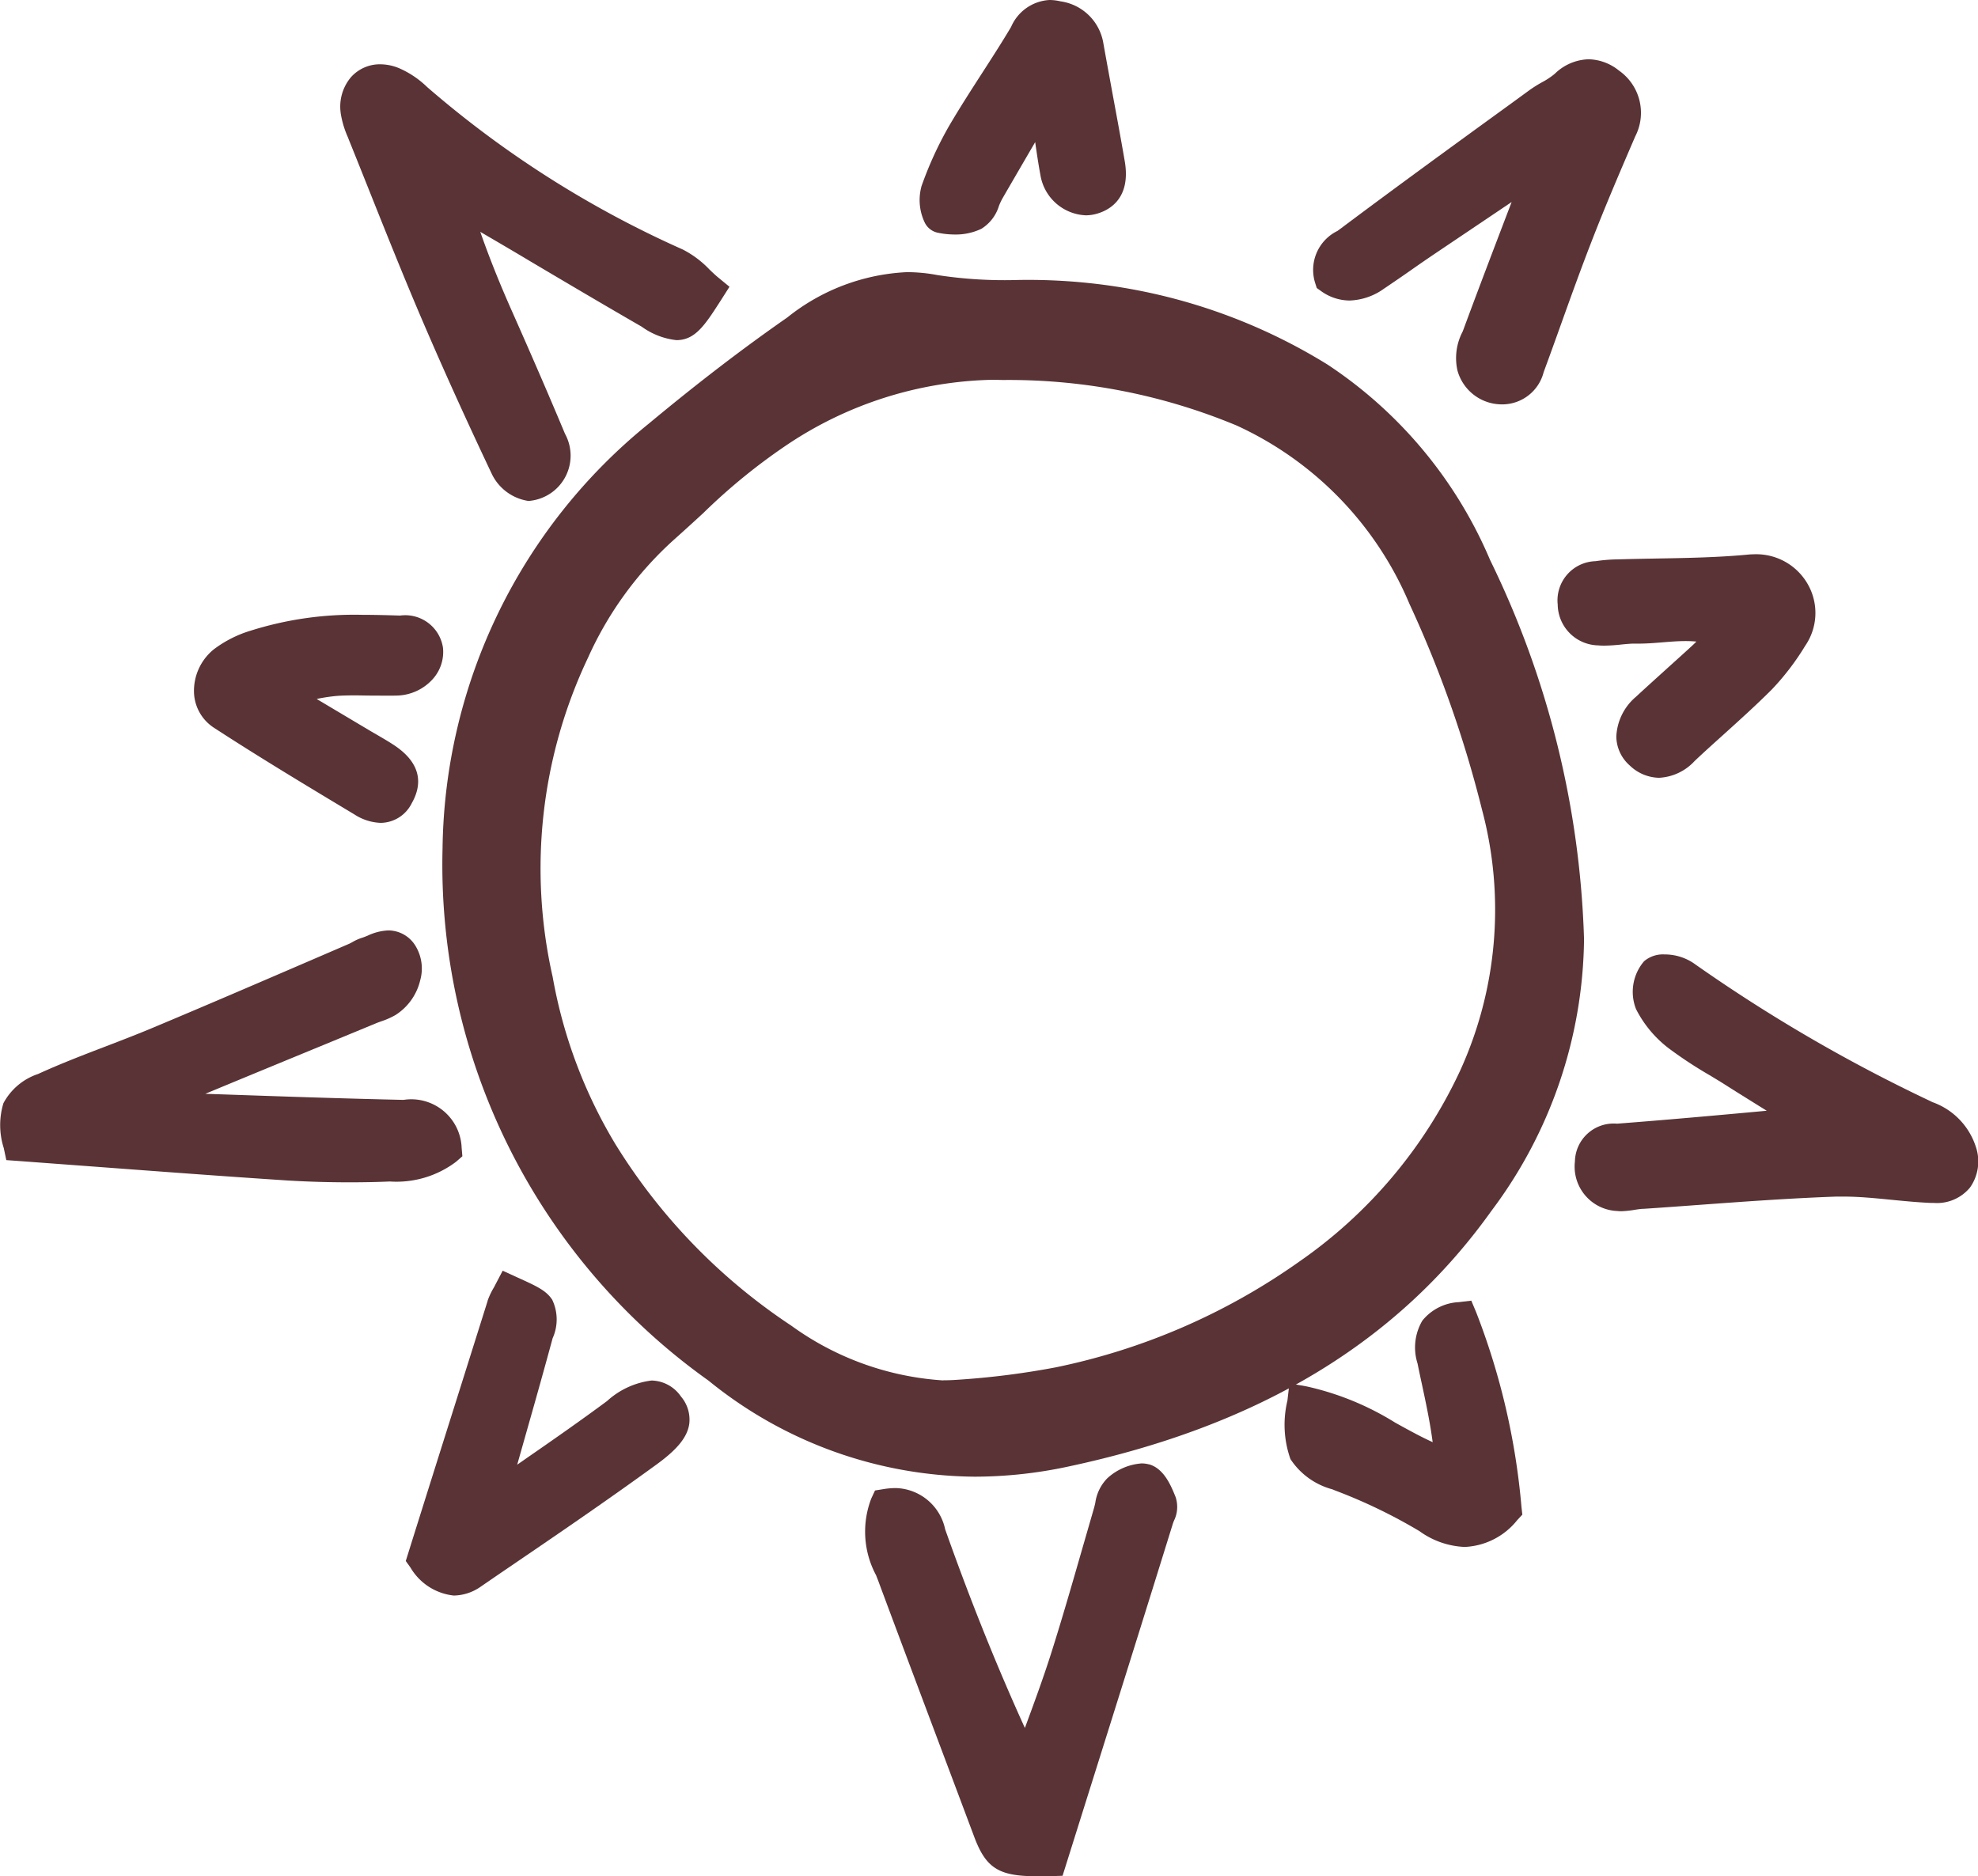 <svg xmlns="http://www.w3.org/2000/svg" width="60.109" height="57.013" viewBox="0 0 60.109 57.013">
  <g id="sun" transform="translate(-6.134 -7.549)">
    <path id="Path_30210" data-name="Path 30210" d="M26.19,37.071a16.362,16.362,0,0,1,6.079-12.5c1.348-1.121,2.737-2.2,4.181-3.2a5.286,5.286,0,0,1,4.188-1.21c1.506.282,3.1.055,4.635.248,5.3.681,9.538,3.012,11.794,8.122a27.582,27.582,0,0,1,2.813,11.319,13.526,13.526,0,0,1-2.723,7.963c-3.1,4.346-7.565,6.512-12.591,7.578A12.3,12.3,0,0,1,34.077,52.86,18.743,18.743,0,0,1,26.19,37.071ZM42.77,22.354a12.058,12.058,0,0,0-6.918,2.077,28.87,28.87,0,0,0-3.466,2.909,11.322,11.322,0,0,0-2.723,3.734A15.37,15.37,0,0,0,28.548,41.1a15.164,15.164,0,0,0,1.967,5.24,18.353,18.353,0,0,0,5.5,5.673,8.789,8.789,0,0,0,5.378,1.719,24.867,24.867,0,0,0,3.033-.385,20.122,20.122,0,0,0,7.585-3.294c4.271-3.026,7.3-8.225,5.749-14.276a35.6,35.6,0,0,0-2.228-6.327,10.937,10.937,0,0,0-5.495-5.667A18.715,18.715,0,0,0,42.77,22.354Z" transform="translate(-6.107 -3.755)" fill="#593335"/>
    <path id="Path_30210_-_Outline" data-name="Path 30210 - Outline" d="M39.8,19.574a5.026,5.026,0,0,1,.929.089,13.434,13.434,0,0,0,2.441.149,17.643,17.643,0,0,1,2.164.094,17.166,17.166,0,0,1,7.25,2.477,13.366,13.366,0,0,1,4.939,5.938,28.136,28.136,0,0,1,2.855,11.524A13.97,13.97,0,0,1,57.563,48.1c-2.853,4-7.071,6.542-12.895,7.777a13.583,13.583,0,0,1-2.807.3,12.978,12.978,0,0,1-8.09-2.92A19.241,19.241,0,0,1,25.69,37.067v-.011a16.861,16.861,0,0,1,6.259-12.872c1.48-1.231,2.859-2.288,4.215-3.231A6.273,6.273,0,0,1,39.8,19.574Zm2.059,35.6a12.581,12.581,0,0,0,2.6-.28,23.48,23.48,0,0,0,6.873-2.5,16.656,16.656,0,0,0,5.415-4.876,13,13,0,0,0,2.63-7.675,27.224,27.224,0,0,0-2.77-11.115c-2-4.539-5.733-7.1-11.4-7.827a16.64,16.64,0,0,0-2.04-.086,14.385,14.385,0,0,1-2.623-.166,4.028,4.028,0,0,0-.744-.071,5.391,5.391,0,0,0-3.066,1.2c-1.333.927-2.69,1.967-4.148,3.179a15.862,15.862,0,0,0-5.9,12.127,18.244,18.244,0,0,0,7.7,15.386A12,12,0,0,0,41.861,55.175ZM42.4,21.848c.124,0,.253,0,.378.007a19.2,19.2,0,0,1,7.457,1.472,11.352,11.352,0,0,1,5.746,5.912,35.864,35.864,0,0,1,2.26,6.416,12.932,12.932,0,0,1-.722,8.6A15.487,15.487,0,0,1,52.3,50.462a20.623,20.623,0,0,1-7.773,3.376,25.3,25.3,0,0,1-3.094.394c-.175.014-.351.021-.524.021a9.846,9.846,0,0,1-5.159-1.814A18.808,18.808,0,0,1,30.1,46.615a15.773,15.773,0,0,1-2.037-5.408,15.917,15.917,0,0,1,1.15-10.344,11.718,11.718,0,0,1,2.846-3.9c.3-.26.595-.535.884-.8a18.856,18.856,0,0,1,2.645-2.155A12.6,12.6,0,0,1,42.4,21.848Zm-1.494,31.4c.148,0,.3-.006.445-.017a24.442,24.442,0,0,0,2.971-.376,19.629,19.629,0,0,0,7.4-3.212,14.488,14.488,0,0,0,4.889-5.8,11.784,11.784,0,0,0,.664-7.944,34.875,34.875,0,0,0-2.2-6.239,10.394,10.394,0,0,0-5.244-5.421,17.987,17.987,0,0,0-7.076-1.388h-.008c-.115,0-.232-.006-.347-.006a11.638,11.638,0,0,0-6.287,2.006,18.111,18.111,0,0,0-2.5,2.044c-.293.27-.6.549-.9.817a10.74,10.74,0,0,0-2.6,3.572,14.937,14.937,0,0,0-1.077,9.707,14.869,14.869,0,0,0,1.9,5.071,17.84,17.84,0,0,0,5.35,5.525A8.818,8.818,0,0,0,40.911,53.252Z" transform="translate(-6.107 -3.755)" fill="#593335"/>
    <path id="Path_30211" data-name="Path 30211" d="M32.336,17.249c-.756,1.19-.8,1.224-1.76.674-1.8-1.038-3.576-2.1-5.371-3.156-.131-.076-.282-.131-.633-.289a30.326,30.326,0,0,0,1.368,3.638c.543,1.224,1.08,2.455,1.6,3.693a.883.883,0,0,1-.646,1.348c-.22.007-.557-.309-.674-.557-.763-1.616-1.506-3.246-2.207-4.9C23.273,15.977,22.6,14.23,21.9,12.5a2.908,2.908,0,0,1-.22-.695.751.751,0,0,1,1.087-.839,2.385,2.385,0,0,1,.7.475,31.385,31.385,0,0,0,7.9,5.027,4.845,4.845,0,0,1,.97.784Z" transform="translate(-4.696 -0.885)" fill="#593335"/>
    <path id="Path_30211_-_Outline" data-name="Path 30211 - Outline" d="M26.883,23.656a1.477,1.477,0,0,1-1.119-.844c-.852-1.8-1.577-3.412-2.216-4.914-.5-1.179-.983-2.384-1.448-3.549-.218-.546-.443-1.111-.667-1.664L21.4,12.6a2.894,2.894,0,0,1-.218-.735v-.009a1.385,1.385,0,0,1,.321-1.085,1.175,1.175,0,0,1,.884-.383,1.5,1.5,0,0,1,.568.117,2.847,2.847,0,0,1,.853.572,31.246,31.246,0,0,0,7.773,4.94,3.023,3.023,0,0,1,.812.61c.092.088.179.171.263.24l.342.281-.237.373c-.5.779-.794,1.249-1.376,1.249a2.207,2.207,0,0,1-1.056-.41c-1.134-.653-2.274-1.328-3.377-1.981-.5-.3-1.014-.6-1.527-.9.276.789.59,1.574.975,2.438.634,1.429,1.142,2.605,1.6,3.7A1.38,1.38,0,0,1,26.9,23.656ZM22.174,11.749a2.144,2.144,0,0,0,.153.476l.036.089c.223.551.449,1.117.667,1.665.463,1.16.941,2.36,1.439,3.528.633,1.491,1.353,3.086,2.2,4.879a.8.8,0,0,0,.23.254.851.851,0,0,0,.262-.258.949.949,0,0,0-.084-.376l0,0c-.454-1.09-.96-2.26-1.591-3.682a30.611,30.611,0,0,1-1.39-3.7l-.319-1.053,1,.452c.123.056.222.1.3.133a3.526,3.526,0,0,1,.375.178c.672.394,1.348.794,2,1.181,1.1.651,2.239,1.324,3.367,1.975a3.526,3.526,0,0,0,.536.272,2.449,2.449,0,0,0,.325-.428,2.141,2.141,0,0,0-.527-.413l-.01,0a32.167,32.167,0,0,1-8.024-5.11,1.9,1.9,0,0,0-.55-.378.52.52,0,0,0-.191-.043.175.175,0,0,0-.143.055A.416.416,0,0,0,22.174,11.749Z" transform="translate(-4.696 -0.885)" fill="#593335"/>
    <path id="Path_30212" data-name="Path 30212" d="M10.943,54.085c2.483.083,4.958.179,7.441.234.695.014,1.2.138,1.279,1a2.557,2.557,0,0,1-1.705.475c-1.018.034-2.042.028-3.06-.034-2.716-.179-5.44-.392-8.163-.591-.213-1-.144-1.272.763-1.692,1.142-.523,2.345-.921,3.5-1.41,1.987-.832,3.968-1.692,5.948-2.544a2.907,2.907,0,0,1,.33-.158c.364-.11.763-.433,1.08.069a1.128,1.128,0,0,1-.461,1.375,5.11,5.11,0,0,1-.564.234c-1.919.791-3.844,1.582-5.763,2.379-.241.1-.468.241-.7.364C10.895,53.879,10.922,53.982,10.943,54.085Z" transform="translate(0 -12.841)" fill="#593335"/>
    <path id="Path_30212_-_Outline" data-name="Path 30212 - Outline" d="M16.761,56.318c-.647,0-1.284-.019-1.894-.056-1.937-.127-3.906-.275-5.811-.417L6.7,55.67l-.374-.027-.078-.367a2.292,2.292,0,0,1-.01-1.362,1.858,1.858,0,0,1,1.053-.888c.675-.309,1.374-.577,2.05-.836.484-.186.985-.378,1.466-.581,1.621-.679,3.263-1.387,4.851-2.071l1.094-.472c.02-.009.051-.026.084-.044a1.484,1.484,0,0,1,.3-.135c.047-.014.108-.039.174-.066a1.632,1.632,0,0,1,.625-.158.972.972,0,0,1,.846.506l0,0a1.319,1.319,0,0,1,.122,1.011,1.717,1.717,0,0,1-.752,1.055,2.359,2.359,0,0,1-.432.191c-.067.024-.131.047-.185.071l-.013.005-1.3.537c-1.262.52-2.562,1.055-3.848,1.589l.467.016c1.821.063,3.7.128,5.557.169a1.532,1.532,0,0,1,1.766,1.46l.022.253-.191.167a3.006,3.006,0,0,1-2.011.6h-.006C17.564,56.311,17.156,56.318,16.761,56.318ZM7.155,54.7l1.976.147c1.9.142,3.87.289,5.8.416.587.036,1.2.054,1.831.054.384,0,.781-.007,1.18-.02h.005a2.755,2.755,0,0,0,1.171-.2c-.072-.2-.247-.266-.743-.276-1.861-.041-3.747-.107-5.571-.17l-1.876-.064-.4-.013-.078-.389c-.015-.077-.037-.162-.063-.247l-.122-.4.366-.194.2-.108a6.041,6.041,0,0,1,.54-.274l.005,0c1.485-.618,3-1.241,4.461-1.843l1.3-.534c.086-.038.168-.067.247-.1a1.579,1.579,0,0,0,.256-.107.731.731,0,0,0,.295-.436.246.246,0,0,0-.025-.28,1.708,1.708,0,0,0-.218.079c-.081.033-.172.071-.269.1a.813.813,0,0,0-.107.053c-.049.027-.1.057-.167.085l-1.1.473c-1.591.686-3.235,1.4-4.859,2.075-.494.209-1,.4-1.5.593-.661.253-1.345.515-1.99.811-.333.154-.508.272-.55.369A.882.882,0,0,0,7.155,54.7Z" transform="translate(0 -12.841)" fill="#593335"/>
    <path id="Path_30213" data-name="Path 30213" d="M49.991,84.247c-1.368.041-1.554-.062-1.857-.88-.956-2.551-1.919-5.1-2.868-7.654A2.734,2.734,0,0,1,45,73.478c.729-.117,1.066.172,1.32.894a73.664,73.664,0,0,0,2.95,7.173c.406-1.128.846-2.249,1.21-3.39.468-1.472.88-2.964,1.313-4.449.069-.234.1-.536.254-.674a1.1,1.1,0,0,1,.8-.316c.213.062.371.433.481.7.055.124-.048.316-.1.468-1.073,3.459-2.159,6.9-3.246,10.363Z" transform="translate(-11.932 -20.192)" fill="#593335"/>
    <path id="Path_30213_-_Outline" data-name="Path 30213 - Outline" d="M49.56,84.755c-1.148,0-1.538-.25-1.895-1.214q-.477-1.273-.957-2.548c-.628-1.671-1.278-3.4-1.911-5.1-.035-.1-.072-.19-.108-.284a2.8,2.8,0,0,1-.144-2.336l.112-.24.262-.042a2.349,2.349,0,0,1,.369-.031,1.576,1.576,0,0,1,1.5,1.253c.762,2.152,1.56,4.138,2.423,6.037.271-.734.55-1.491.789-2.24.339-1.066.655-2.166.961-3.229q.174-.6.349-1.208c.014-.046.026-.1.04-.16a1.325,1.325,0,0,1,.366-.751,1.733,1.733,0,0,1,1.038-.451.862.862,0,0,1,.227.029l.008,0c.449.13.662.644.8.987a.947.947,0,0,1-.05.73c-.011.029-.022.057-.031.084-.865,2.789-1.755,5.622-2.617,8.361l-.735,2.34-.355.011C49.828,84.752,49.686,84.755,49.56,84.755Zm-4.2-10.8a2.311,2.311,0,0,0,.259,1.286c.038.1.078.2.115.3.631,1.7,1.28,3.429,1.908,5.1q.479,1.275.958,2.552c.108.293.179.425.251.473a1.758,1.758,0,0,0,.706.091h.062l.522-1.662c.86-2.737,1.75-5.568,2.615-8.357.016-.051.033-.1.049-.138.008-.022.019-.05.028-.075a2.419,2.419,0,0,0-.148-.3,1.1,1.1,0,0,0-.295.172,1.682,1.682,0,0,0-.067.238c-.016.07-.033.142-.054.215q-.175.6-.348,1.2c-.308,1.07-.626,2.176-.969,3.256-.256.8-.552,1.6-.837,2.374-.125.339-.255.69-.379,1.034l-.406,1.128-.516-1.082a74.072,74.072,0,0,1-2.97-7.221C45.669,74.033,45.517,73.964,45.362,73.954Z" transform="translate(-11.932 -20.192)" fill="#593335"/>
    <path id="Path_30214" data-name="Path 30214" d="M82.873,54.706c-.853-.536-1.6-1-2.345-1.465-.55-.344-1.128-.66-1.644-1.059a2.987,2.987,0,0,1-.846-1.011.955.955,0,0,1,.138-.873.922.922,0,0,1,.853.089,49.094,49.094,0,0,0,7.283,4.25c.475.241.963.468,1.114,1.052.186.695-.124,1.121-.846,1.093-.977-.041-1.96-.22-2.93-.186-1.953.069-3.906.241-5.859.371a5.281,5.281,0,0,1-.729.055.852.852,0,0,1-.832-.99c.028-.543.358-.633.818-.667,1.788-.138,3.576-.3,5.364-.468a2.35,2.35,0,0,0,.461-.193Z" transform="translate(-21.736 -13.173)" fill="#593335"/>
    <path id="Path_30214_-_Outline" data-name="Path 30214 - Outline" d="M77.163,57.528c-.048,0-.1,0-.14-.006a1.35,1.35,0,0,1-1.293-1.507v-.007a1.177,1.177,0,0,1,1.28-1.14c1.511-.116,3.047-.254,4.549-.393l-.182-.113c-.385-.24-.75-.466-1.117-.7-.143-.09-.294-.181-.44-.269a12.862,12.862,0,0,1-1.243-.818,3.477,3.477,0,0,1-.99-1.189,1.428,1.428,0,0,1,.242-1.451l.011-.01a.883.883,0,0,1,.612-.2,1.578,1.578,0,0,1,.874.259,48.391,48.391,0,0,0,7.209,4.2l.055.028a2.135,2.135,0,0,1,1.319,1.346,1.375,1.375,0,0,1-.172,1.249,1.3,1.3,0,0,1-1.093.47l-.084,0c-.4-.017-.8-.056-1.181-.093-.512-.05-.995-.1-1.476-.1-.08,0-.159,0-.235,0-1.386.049-2.8.152-4.167.252-.549.04-1.117.082-1.677.119h-.006c-.074,0-.154.014-.238.025A3.215,3.215,0,0,1,77.163,57.528Zm-.434-1.473c-.013.408.183.456.369.47H77.1a1.826,1.826,0,0,0,.348-.024c.1-.013.2-.026.308-.032.555-.037,1.121-.078,1.668-.118,1.376-.1,2.8-.2,4.2-.254.087,0,.178,0,.271,0,.53,0,1.06.052,1.573.1.371.036.755.073,1.124.089h.044c.176,0,.271-.041.3-.079a.511.511,0,0,0,0-.386c-.086-.331-.348-.478-.8-.708l-.054-.028a49.217,49.217,0,0,1-7.354-4.294.62.62,0,0,0-.225-.06.576.576,0,0,0-.013.234,2.5,2.5,0,0,0,.7.824,11.931,11.931,0,0,0,1.146.752c.149.09.3.183.455.278.366.231.729.457,1.114.7s.8.5,1.232.77l.8.505-.871.377c-.083.036-.147.067-.2.094a1.22,1.22,0,0,1-.393.136l-.016,0c-1.761.163-3.58.33-5.372.468a.845.845,0,0,0-.333.06A.357.357,0,0,0,76.729,56.055Z" transform="translate(-21.736 -13.173)" fill="#593335"/>
    <path id="Path_30215" data-name="Path 30215" d="M70.872,13.448l-3.218,2.166c-.543.364-1.073.743-1.616,1.107a1.107,1.107,0,0,1-1.348.089c-.193-.605.275-.846.605-1.093,1.891-1.417,3.81-2.806,5.722-4.195a9.308,9.308,0,0,0,.818-.536.916.916,0,0,1,1.313-.076,1.065,1.065,0,0,1,.337,1.41c-.468,1.087-.935,2.173-1.362,3.28-.5,1.293-.949,2.6-1.43,3.906a.816.816,0,0,1-.777.653.913.913,0,0,1-.9-.695,1.54,1.54,0,0,1,.179-.908c.605-1.637,1.238-3.273,1.857-4.9C70.989,13.578,70.927,13.516,70.872,13.448Z" transform="translate(-18.118 -0.818)" fill="#593335"/>
    <path id="Path_30215_-_Outline" data-name="Path 30215 - Outline" d="M72.529,10.168a1.517,1.517,0,0,1,.922.344,1.566,1.566,0,0,1,.494,2c-.459,1.065-.932,2.166-1.355,3.264-.317.817-.618,1.656-.909,2.467-.168.469-.342.954-.519,1.432a1.3,1.3,0,0,1-1.231.98h-.044a1.4,1.4,0,0,1-1.345-1.031,1.726,1.726,0,0,1,.156-1.177l.028-.072c.43-1.163.882-2.348,1.319-3.493l.144-.376-2.257,1.519c-.269.181-.541.368-.8.55s-.539.373-.814.558a1.891,1.891,0,0,1-1.053.366,1.49,1.49,0,0,1-.858-.28l-.14-.1-.052-.163a1.317,1.317,0,0,1,.676-1.569l.105-.076c1.714-1.284,3.476-2.564,5.18-3.8l.548-.4a4.057,4.057,0,0,1,.391-.246,2.244,2.244,0,0,0,.384-.255A1.534,1.534,0,0,1,72.529,10.168ZM69.887,19.66H69.9c.115,0,.207-.006.32-.322.176-.479.35-.961.517-1.429.293-.817.6-1.662.918-2.49.429-1.115.907-2.224,1.368-3.3a.573.573,0,0,0-.181-.815.561.561,0,0,0-.315-.14.591.591,0,0,0-.359.189,3.06,3.06,0,0,1-.557.381,3.269,3.269,0,0,0-.3.187l-.551.4c-1.7,1.236-3.46,2.513-5.168,3.792l-.124.09c-.2.14-.283.215-.314.281a.4.4,0,0,0,.107.014.951.951,0,0,0,.5-.2c.267-.179.538-.367.8-.548s.54-.374.814-.558l3.6-2.423.288.36c.019.024.043.051.071.082s.067.075.1.12l.183.224-.1.27q-.268.7-.538,1.411c-.436,1.143-.888,2.325-1.318,3.488l-.031.081a1.769,1.769,0,0,0-.143.493C69.614,19.66,69.805,19.66,69.887,19.66Z" transform="translate(-18.118 -0.818)" fill="#593335"/>
    <path id="Path_30216" data-name="Path 30216" d="M24.64,72.5c.8-2.544,1.609-5.109,2.414-7.668a2.888,2.888,0,0,1,.206-.413c1,.454,1.025.461.811,1.272-.371,1.375-.77,2.744-1.155,4.119a1.243,1.243,0,0,0,.028.832c1.19-.839,2.393-1.65,3.562-2.517.818-.605,1.2-.695,1.554-.234.3.392.213.736-.64,1.355-1.747,1.272-3.542,2.483-5.33,3.7-.619.419-1.066.1-1.451-.447Z" transform="translate(-5.624 -17.605)" fill="#593335"/>
    <path id="Path_30216_-_Outline" data-name="Path 30216 - Outline" d="M25.549,73.639a1.739,1.739,0,0,1-1.317-.85l-.143-.2.074-.237c.483-1.542.98-3.118,1.461-4.642q.477-1.513.953-3.026l0-.008a2.234,2.234,0,0,1,.185-.391c.018-.032.036-.064.053-.1l.219-.417.437.2c.59.267.886.4,1.069.684a1.388,1.388,0,0,1,.012,1.167c-.244.9-.5,1.814-.753,2.7q-.162.572-.324,1.144l.323-.225c.8-.553,1.617-1.124,2.407-1.709a2.452,2.452,0,0,1,1.353-.624,1.111,1.111,0,0,1,.893.485,1.085,1.085,0,0,1,.253.832c-.058.4-.355.77-.994,1.234-1.563,1.138-3.188,2.243-4.759,3.312l-.583.4A1.464,1.464,0,0,1,25.549,73.639ZM25.2,72.4c.137.157.257.239.354.239a.532.532,0,0,0,.261-.106l.582-.4c1.565-1.064,3.183-2.165,4.733-3.294.5-.362.579-.527.591-.562a.375.375,0,0,0-.052-.083.319.319,0,0,0-.1-.1c-.071,0-.259.056-.762.428-.8.594-1.63,1.17-2.431,1.727-.374.26-.762.53-1.14.8l-.547.386L26.47,70.8a1.748,1.748,0,0,1-.035-1.128q.2-.718.405-1.434c.249-.878.507-1.786.748-2.68.029-.111.076-.288.088-.382a1.746,1.746,0,0,0-.178-.1q-.46,1.462-.921,2.925C26.123,69.449,25.654,70.938,25.2,72.4Z" transform="translate(-5.624 -17.605)" fill="#593335"/>
    <path id="Path_30217" data-name="Path 30217" d="M80.111,34.424a6.272,6.272,0,0,0-2.764-.165c-.364-.007-.736.083-1.1.055a.763.763,0,0,1-.777-.777c-.034-.536.3-.715.736-.791a4.5,4.5,0,0,1,.612-.048c1.348-.041,2.7-.021,4.037-.151a1.285,1.285,0,0,1,1.224,1.987,7.489,7.489,0,0,1-.956,1.258c-.75.75-1.561,1.437-2.338,2.166-.406.385-.832.543-1.293.131-.392-.351-.3-.887.2-1.355.571-.53,1.155-1.038,1.719-1.561.227-.213.426-.454.7-.75Z" transform="translate(-21.498 -7.649)" fill="#593335"/>
    <path id="Path_30217_-_Outline" data-name="Path 30217 - Outline" d="M81,32.04a1.8,1.8,0,0,1,1.585.941,1.76,1.76,0,0,1-.087,1.829l-.013.02a7.749,7.749,0,0,1-1.01,1.32c-.47.47-.972.923-1.457,1.361-.294.265-.6.539-.889.813a1.573,1.573,0,0,1-1.081.509,1.316,1.316,0,0,1-.887-.371,1.192,1.192,0,0,1-.411-.881,1.68,1.68,0,0,1,.6-1.212c.292-.271.59-.539.878-.8s.566-.509.842-.764c.038-.035.075-.072.113-.111-.1-.01-.212-.015-.327-.015-.23,0-.457.018-.7.038-.265.022-.541.044-.818.039h-.033c-.126,0-.262.014-.406.028a5.041,5.041,0,0,1-.507.033c-.064,0-.125,0-.185-.007a1.257,1.257,0,0,1-1.238-1.241,1.191,1.191,0,0,1,1.15-1.318,4.905,4.905,0,0,1,.68-.055c.4-.012.8-.019,1.181-.026.93-.016,1.892-.033,2.824-.124C80.868,32.043,80.933,32.04,81,32.04Zm-2.952,5.793c.054,0,.178-.031.395-.237.3-.283.608-.56.906-.828.476-.429.968-.874,1.423-1.329a7.01,7.01,0,0,0,.878-1.158l.014-.021a.765.765,0,0,0,.042-.8.8.8,0,0,0-.8-.411c-.972.095-1.954.112-2.9.128-.383.007-.779.013-1.166.025a4.088,4.088,0,0,0-.542.041c-.335.058-.332.114-.322.266.015.223.086.293.316.31.034,0,.07,0,.109,0,.127,0,.263-.014.408-.028a4.668,4.668,0,0,1,.555-.032h.055c.213,0,.433-.018.665-.037.25-.02.509-.041.779-.041a3.517,3.517,0,0,1,1.457.285l.646.283-.48.516c-.09.1-.171.187-.248.272-.16.177-.311.345-.477.5-.284.263-.575.525-.856.777s-.58.521-.866.786a.743.743,0,0,0-.284.469.187.187,0,0,0,.078.146A.368.368,0,0,0,78.045,37.833Z" transform="translate(-21.498 -7.649)" fill="#593335"/>
    <path id="Path_30218" data-name="Path 30218" d="M17.472,37.275,19.865,38.7c.213.124.426.241.633.378.413.268.695.591.4,1.107-.282.5-.695.371-1.052.158-1.43-.86-2.861-1.719-4.257-2.627a.976.976,0,0,1,.041-1.575,3.122,3.122,0,0,1,.97-.481,12.09,12.09,0,0,1,4.353-.419c.371.014.77.048.825.536a.883.883,0,0,1-.928.894c-.612.014-1.224-.034-1.829.007a14.124,14.124,0,0,0-1.506.275c-.014.11-.028.22-.041.323Z" transform="translate(-2.678 -8.485)" fill="#593335"/>
    <path id="Path_30218_-_Outline" data-name="Path 30218 - Outline" d="M19.821,34.717c.4,0,.8.012,1.147.023a1.16,1.16,0,0,1,1.306.98,1.234,1.234,0,0,1-.312.951,1.514,1.514,0,0,1-1.1.5c-.263.006-.522,0-.773,0-.163,0-.332-.006-.5-.006-.207,0-.377.005-.536.016a5.417,5.417,0,0,0-.618.093l1.679,1,.136.078c.17.1.345.2.519.314.947.617.826,1.3.557,1.773a1.066,1.066,0,0,1-.945.6,1.565,1.565,0,0,1-.8-.257c-1.412-.848-2.87-1.724-4.273-2.637a1.331,1.331,0,0,1-.6-1.05,1.623,1.623,0,0,1,.6-1.328,3.562,3.562,0,0,1,1.126-.57A10.478,10.478,0,0,1,19.821,34.717Zm1.449,1.065a1.277,1.277,0,0,0-.337-.043c-.332-.011-.726-.022-1.112-.022a9.542,9.542,0,0,0-3.062.415,2.719,2.719,0,0,0-.812.394.628.628,0,0,0-.238.5.328.328,0,0,0,.151.271c1.389.9,2.839,1.775,4.242,2.618.213.127.287.115.29.115a.292.292,0,0,0,.07-.092c.082-.144.12-.209-.237-.441l0,0c-.147-.1-.3-.186-.464-.28l-.142-.082,0,0-2.677-1.592.044-.327c.014-.1.027-.21.041-.319l.045-.361.357-.069c.145-.028.288-.059.44-.092a8.458,8.458,0,0,1,1.12-.19h.006c.183-.012.376-.018.607-.018.173,0,.347,0,.515.006s.334.006.5.006l.232,0a.519.519,0,0,0,.374-.159.245.245,0,0,0,.068-.184A.214.214,0,0,0,21.27,35.782Z" transform="translate(-2.678 -8.485)" fill="#593335"/>
    <path id="Path_30219" data-name="Path 30219" d="M63.489,68.141c1.671.3,2.875,1.451,4.491,1.967a21.539,21.539,0,0,0-.543-3.253c-.138-.66-.089-1.142.832-1.265a20.791,20.791,0,0,1,1.341,5.783,1.574,1.574,0,0,1-2.331.254,16.911,16.911,0,0,0-2.73-1.313C63.427,69.847,63.31,69.689,63.489,68.141Z" transform="translate(-17.736 -17.971)" fill="#593335"/>
    <path id="Path_30219_-_Outline" data-name="Path 30219 - Outline" d="M68.581,65.044l.148.353a21.313,21.313,0,0,1,1.377,5.921l.026.228-.156.168a2.161,2.161,0,0,1-1.595.814,2.513,2.513,0,0,1-1.375-.48,16.12,16.12,0,0,0-2.571-1.239l-.077-.032a2.2,2.2,0,0,1-1.273-.919,3.128,3.128,0,0,1-.092-1.774l.061-.527.523.093a8.607,8.607,0,0,1,2.69,1.1c.385.213.756.419,1.14.594-.081-.614-.208-1.206-.332-1.784-.044-.2-.087-.406-.128-.608a1.608,1.608,0,0,1,.146-1.3,1.518,1.518,0,0,1,1.109-.563Zm.5,6.148a20.743,20.743,0,0,0-1.116-5,.185.185,0,0,0-.06.049c-.026.037-.059.154.017.518.041.2.084.4.127.6a17.1,17.1,0,0,1,.427,2.727l.039.723-.69-.22a11.287,11.287,0,0,1-2.046-.956,9.831,9.831,0,0,0-1.851-.866,1.448,1.448,0,0,0,.046.645c.069.136.311.257.763.445l.075.031a16.865,16.865,0,0,1,2.733,1.323,1.619,1.619,0,0,0,.833.32A1.011,1.011,0,0,0,69.085,71.191Z" transform="translate(-17.736 -17.971)" fill="#593335"/>
    <path id="Path_30220" data-name="Path 30220" d="M50.358,10.745c-.5.86-1,1.719-1.506,2.586-.144.248-.22.612-.426.715a1.611,1.611,0,0,1-1,.076c-.1-.021-.2-.516-.124-.736a10.589,10.589,0,0,1,.811-1.774c.6-1.018,1.272-1.987,1.877-3,.234-.392.454-.653.956-.536a1.022,1.022,0,0,1,.915.839c.213,1.2.447,2.4.653,3.6.083.468.034.928-.536,1.059a.932.932,0,0,1-1.038-.8c-.117-.633-.193-1.272-.282-1.9-.1-.048-.2-.083-.3-.124Z" transform="translate(-12.692)" fill="#593335"/>
    <path id="Path_30220_-_Outline" data-name="Path 30220 - Outline" d="M50.718,7.549a1.5,1.5,0,0,1,.338.041,1.537,1.537,0,0,1,1.293,1.235c.095.535.195,1.075.291,1.6.122.657.248,1.337.363,2.006.218,1.233-.569,1.552-.918,1.631a1.191,1.191,0,0,1-.264.03,1.46,1.46,0,0,1-1.378-1.224c-.062-.334-.112-.671-.159-1-.332.569-.668,1.146-1,1.72a2.083,2.083,0,0,0-.1.214,1.243,1.243,0,0,1-.536.7,1.8,1.8,0,0,1-.809.173,2.517,2.517,0,0,1-.523-.056.57.57,0,0,1-.382-.294,1.582,1.582,0,0,1-.111-1.093l0-.007a11.03,11.03,0,0,1,.85-1.858c.321-.547.667-1.084,1-1.6.294-.457.6-.929.879-1.4A1.352,1.352,0,0,1,50.718,7.549Zm1.1,5.54a.188.188,0,0,0,.042,0c.129-.029.231-.053.155-.485-.115-.665-.24-1.341-.361-2-.1-.524-.2-1.065-.292-1.6-.041-.222-.132-.346-.535-.439a.5.5,0,0,0-.112-.015c-.052,0-.111,0-.3.321-.29.485-.6.964-.9,1.428-.329.511-.668,1.039-.979,1.568a10.023,10.023,0,0,0-.767,1.675.565.565,0,0,0,0,.125.988.988,0,0,0,.39-.05,2.075,2.075,0,0,0,.1-.211,2.866,2.866,0,0,1,.155-.325c.5-.865,1.011-1.738,1.5-2.582l.223-.381.408.17.1.041c.063.025.134.054.21.089l.246.115.038.268c.023.164.046.329.068.494.062.458.126.932.211,1.39A.478.478,0,0,0,51.822,13.089Z" transform="translate(-12.692)" fill="#593335"/>
  </g>
</svg>
